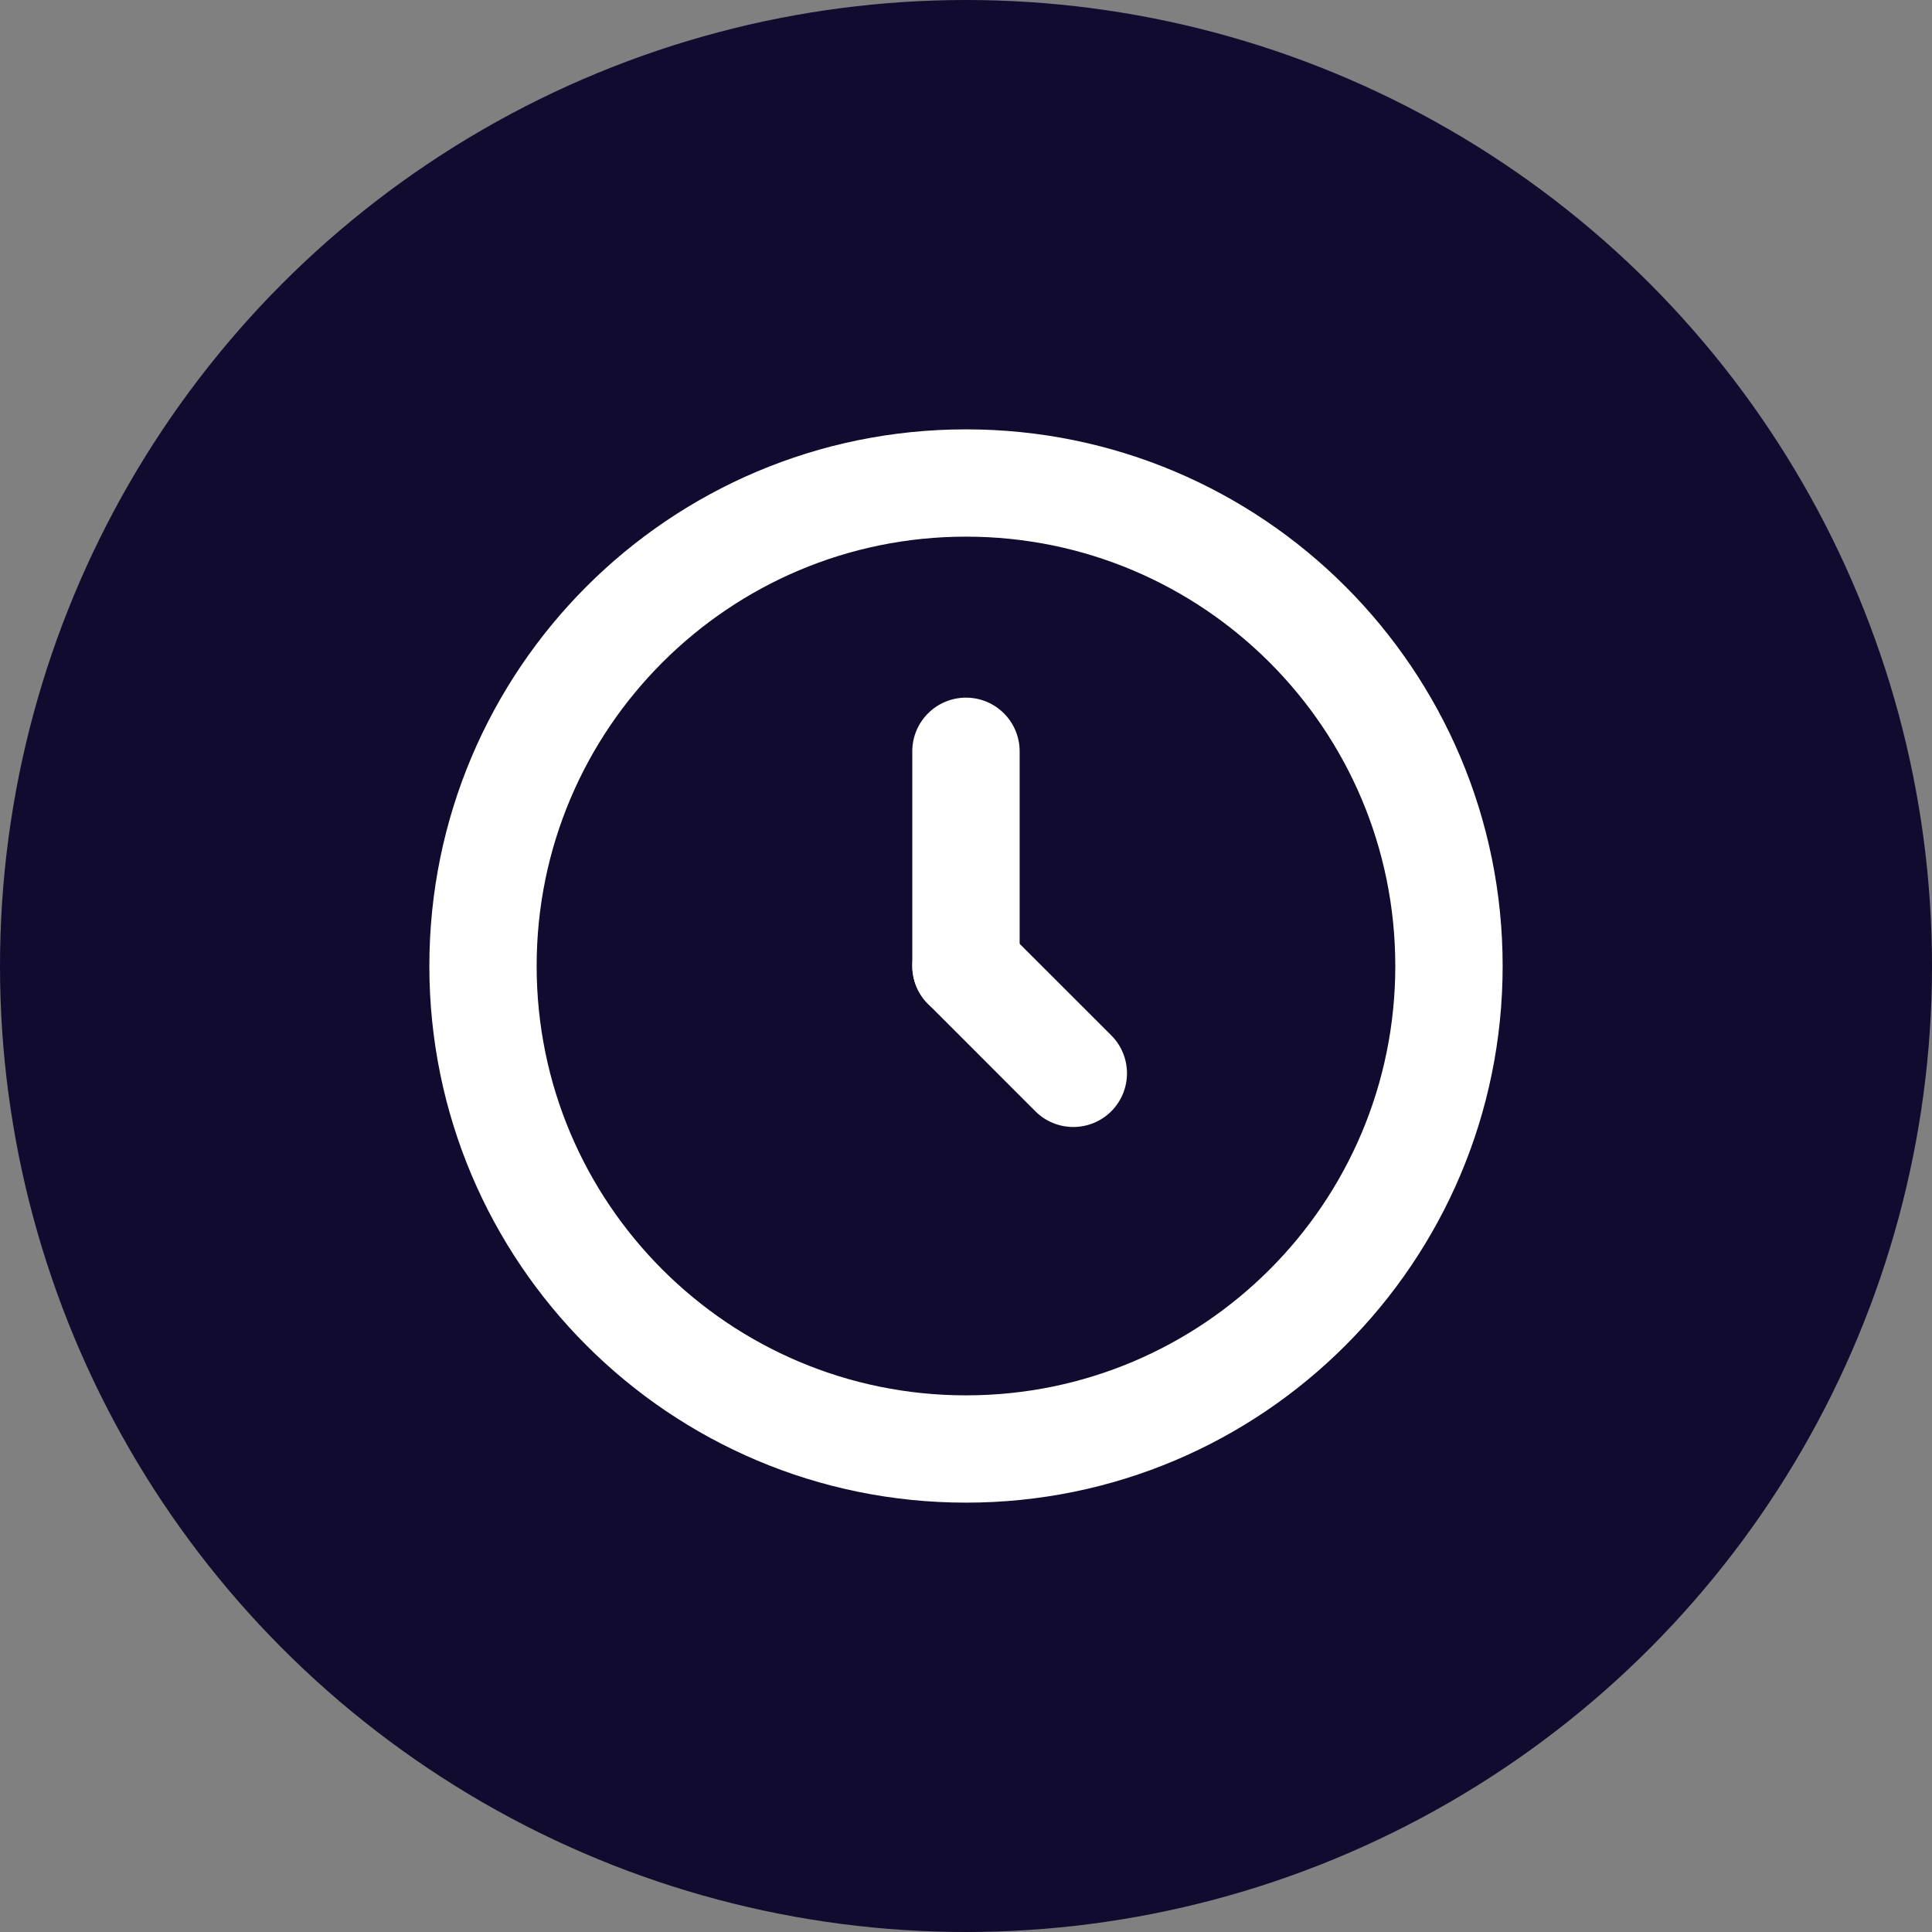 <?xml version="1.0" encoding="UTF-8"?> <svg xmlns="http://www.w3.org/2000/svg" width="30" height="30" viewBox="0 0 30 30" fill="none"><rect x="0" y="0" width="30" height="30" fill="#808080" stroke="none"/><circle cx="15" cy="15" r="15" fill="#100B2F"></circle><path fill-rule="evenodd" clip-rule="evenodd" d="M9.107 9.107C10.614 7.6 12.699 6.667 15 6.667C17.301 6.667 19.385 7.6 20.892 9.107C22.399 10.615 23.333 12.699 23.333 15C23.333 17.301 22.399 19.385 20.892 20.892C19.385 22.4 17.301 23.333 15 23.333C12.699 23.333 10.614 22.4 9.107 20.892C7.6 19.385 6.667 17.301 6.667 15C6.667 12.699 7.6 10.615 9.107 9.107ZM15 8.333C13.159 8.333 11.493 9.079 10.286 10.286C9.078 11.493 8.333 13.159 8.333 15C8.333 16.841 9.078 18.507 10.286 19.714C11.493 20.921 13.159 21.667 15 21.667C16.841 21.667 18.506 20.921 19.714 19.714C20.921 18.507 21.666 16.841 21.666 15C21.666 13.159 20.921 11.493 19.714 10.286C18.506 9.079 16.841 8.333 15 8.333Z" fill="white"></path><path fill-rule="evenodd" clip-rule="evenodd" d="M15 10.833C15.46 10.833 15.833 11.206 15.833 11.667V15C15.833 15.46 15.46 15.833 15 15.833C14.54 15.833 14.166 15.46 14.166 15L14.166 11.667C14.166 11.206 14.54 10.833 15 10.833Z" fill="white"></path><path fill-rule="evenodd" clip-rule="evenodd" d="M14.411 14.411C14.736 14.085 15.264 14.085 15.589 14.411L17.256 16.077C17.581 16.403 17.581 16.93 17.256 17.256C16.93 17.581 16.403 17.581 16.077 17.256L14.411 15.589C14.085 15.264 14.085 14.736 14.411 14.411Z" fill="white"></path></svg> 